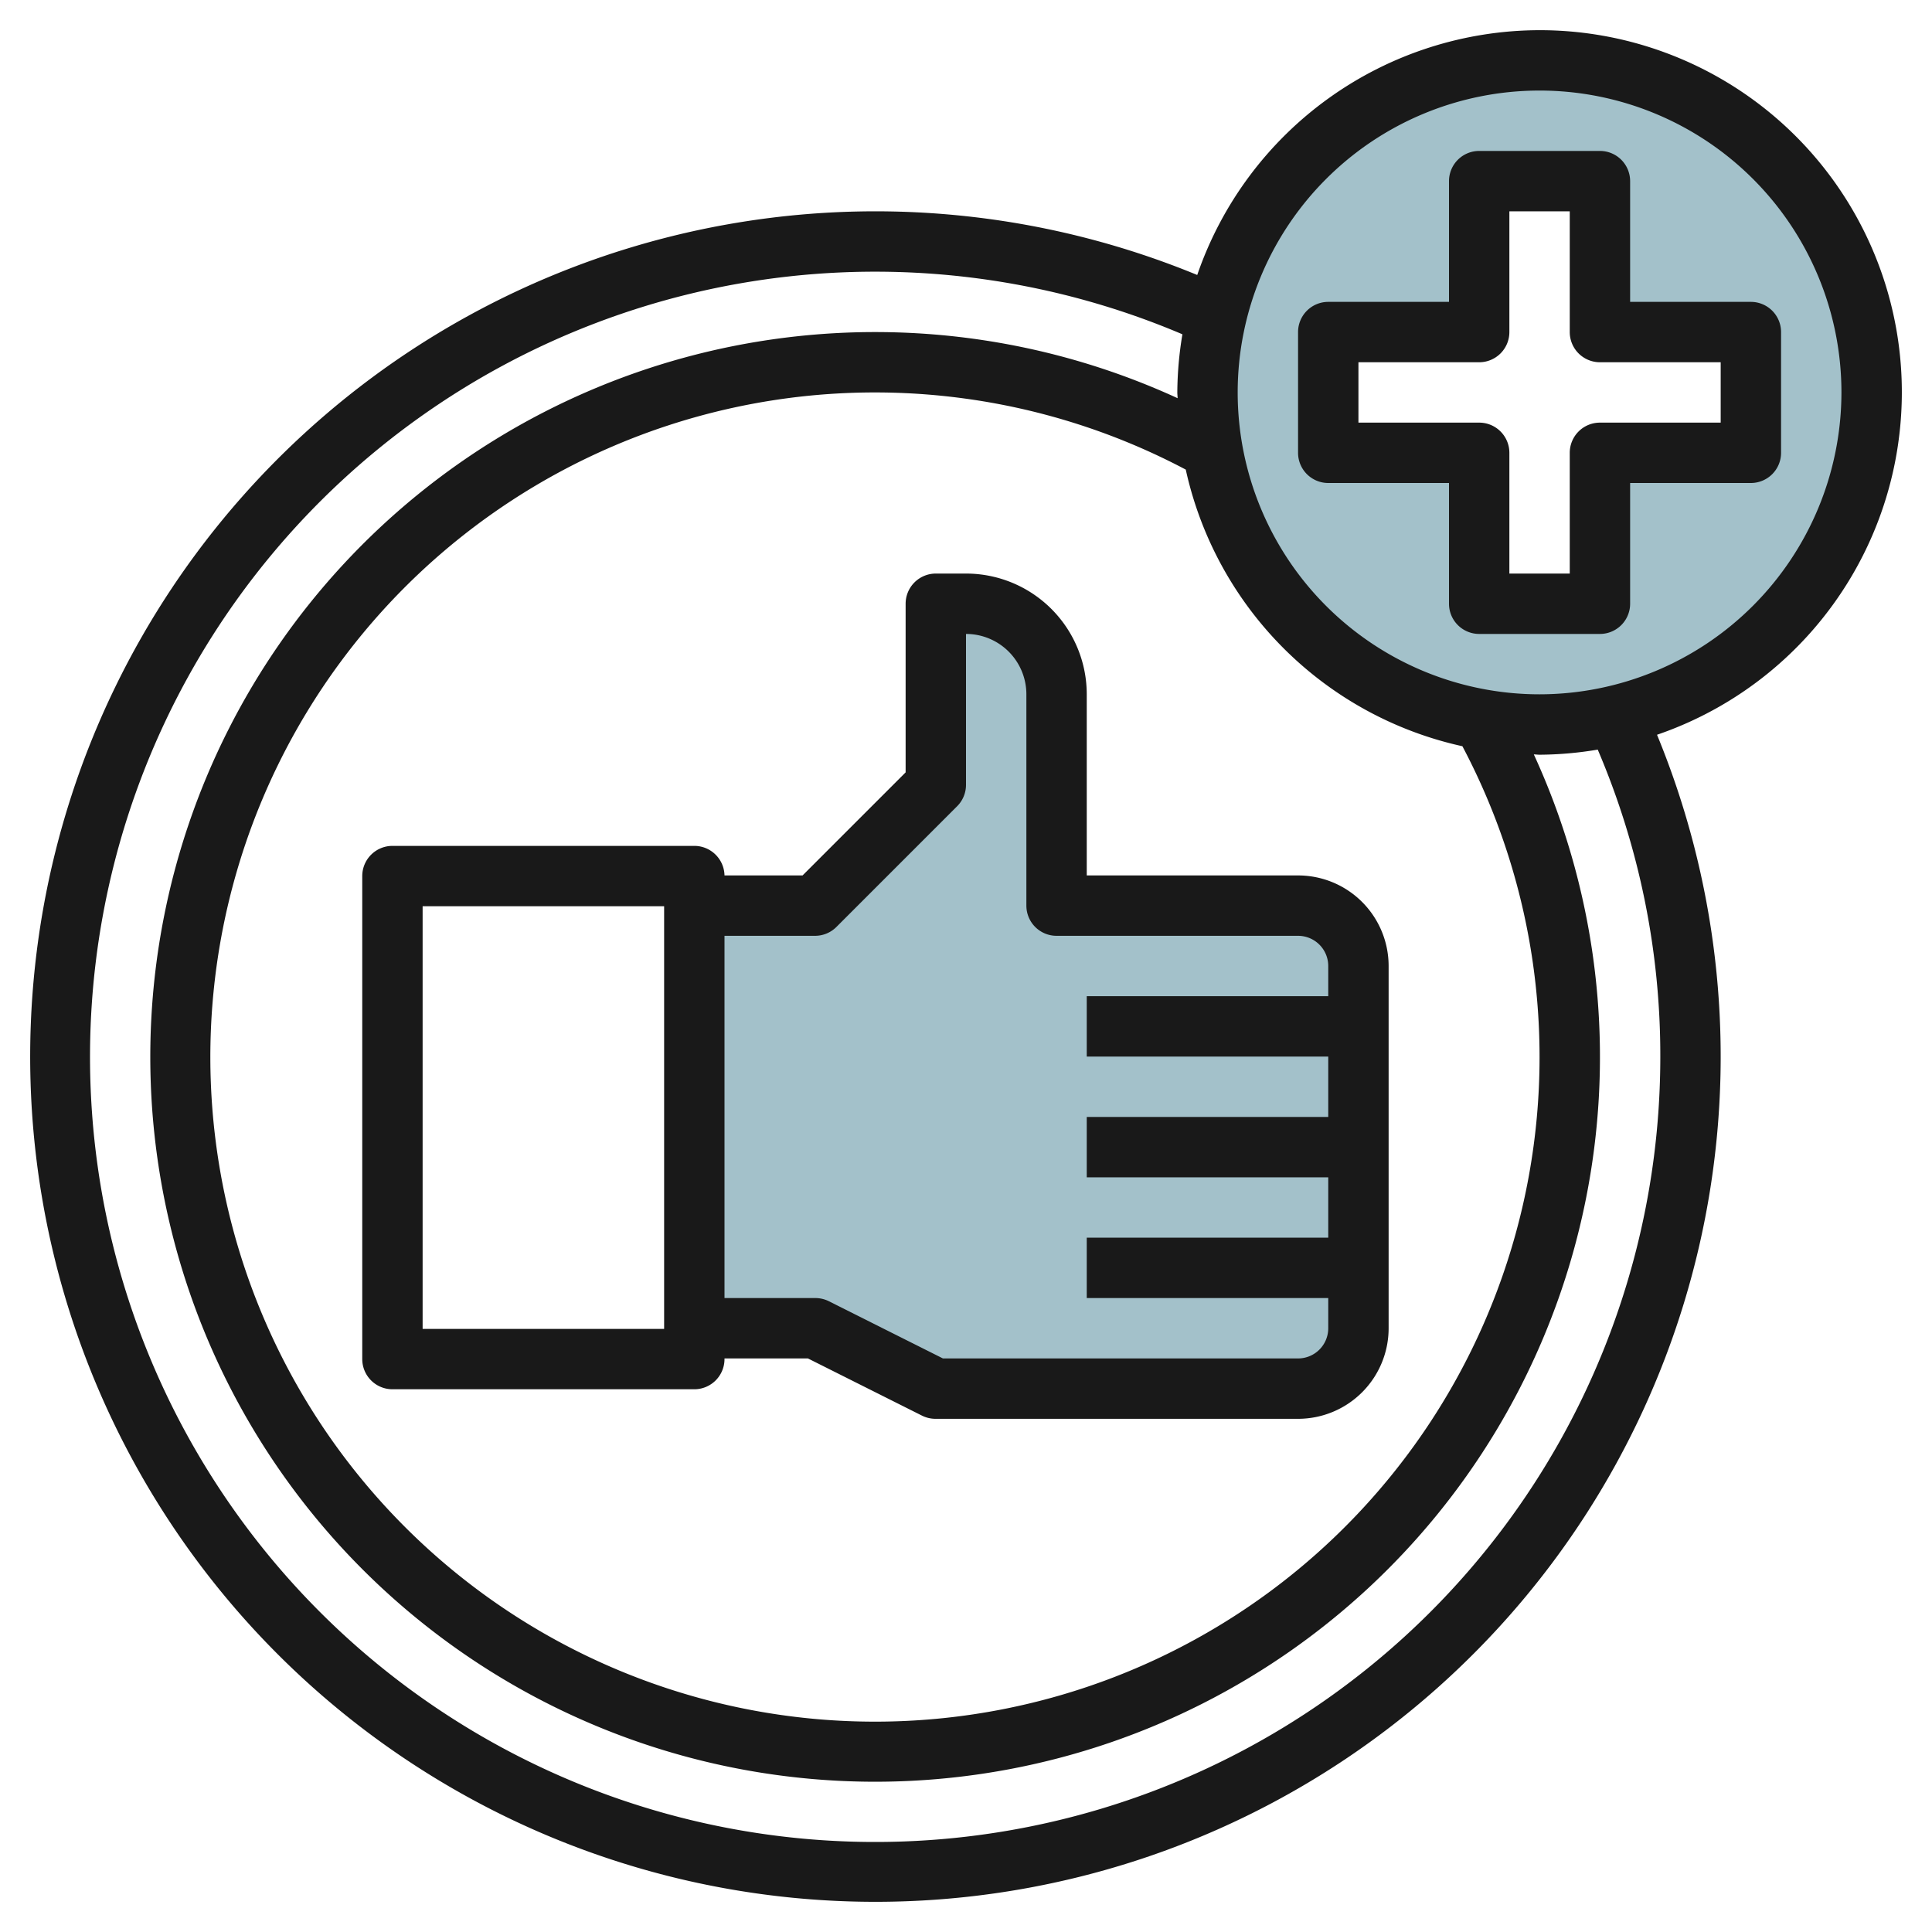 <?xml version="1.0"?>
<svg xmlns="http://www.w3.org/2000/svg" id="Layer_3" data-name="Layer 3" viewBox="0 0 64 64" width="512" height="512"><path d="M23,30h4l4-4V20h1a3,3,0,0,1,3,3v7h8a2,2,0,0,1,2,2V44a2,2,0,0,1-2,2H31l-4-2H23Z" style="fill:#a3c1ca"/><path d="M51,2A11,11,0,1,0,62,13,11,11,0,0,0,51,2Zm7,13H53v5H49V15H44V11h5V6h4v5h5Z" style="fill:#a3c1ca"/><path d="M36,23a4,4,0,0,0-4-4H31a1,1,0,0,0-1,1v5.586L26.586,29H24a1,1,0,0,0-1-.979H13a1,1,0,0,0-1,1v16a1,1,0,0,0,1,1H23a1,1,0,0,0,1-1V45h2.764l3.789,1.9A1,1,0,0,0,31,47H43a3,3,0,0,0,3-3V32a3,3,0,0,0-3-3H36ZM22,44.021H14v-14h8ZM43,31a1,1,0,0,1,1,1v1H36v2h8v2H36v2h8v2H36v2h8v1a1,1,0,0,1-1,1H31.236l-3.789-1.9A1,1,0,0,0,27,43H24V31h3a1,1,0,0,0,.707-.293l4-4A1,1,0,0,0,32,26V21a2,2,0,0,1,2,2v7a1,1,0,0,0,1,1Z" style="fill:#191919"/><path d="M51,1A12.011,12.011,0,0,0,39.66,9.109,28,28,0,1,0,54.891,24.34,11.993,11.993,0,0,0,51,1ZM48.444,24.72a22.016,22.016,0,1,1-9.164-9.164A12.033,12.033,0,0,0,48.444,24.72ZM55,35A26.009,26.009,0,1,1,39.169,11.074,11.983,11.983,0,0,0,39,13c0,.064.009.126.01.191a24.011,24.011,0,1,0,11.8,11.8c.065,0,.127.01.191.01a11.983,11.983,0,0,0,1.926-.169A25.79,25.79,0,0,1,55,35ZM51,23A10,10,0,1,1,61,13,10.011,10.011,0,0,1,51,23Z" style="fill:#191919"/><path d="M54,10V6a1,1,0,0,0-1-1H49a1,1,0,0,0-1,1v4H44a1,1,0,0,0-1,1v4a1,1,0,0,0,1,1h4v4a1,1,0,0,0,1,1h4a1,1,0,0,0,1-1V16h4a1,1,0,0,0,1-1V11a1,1,0,0,0-1-1Zm3,4H53a1,1,0,0,0-1,1v4H50V15a1,1,0,0,0-1-1H45V12h4a1,1,0,0,0,1-1V7h2v4a1,1,0,0,0,1,1h4Z" style="fill:#191919"/></svg>
